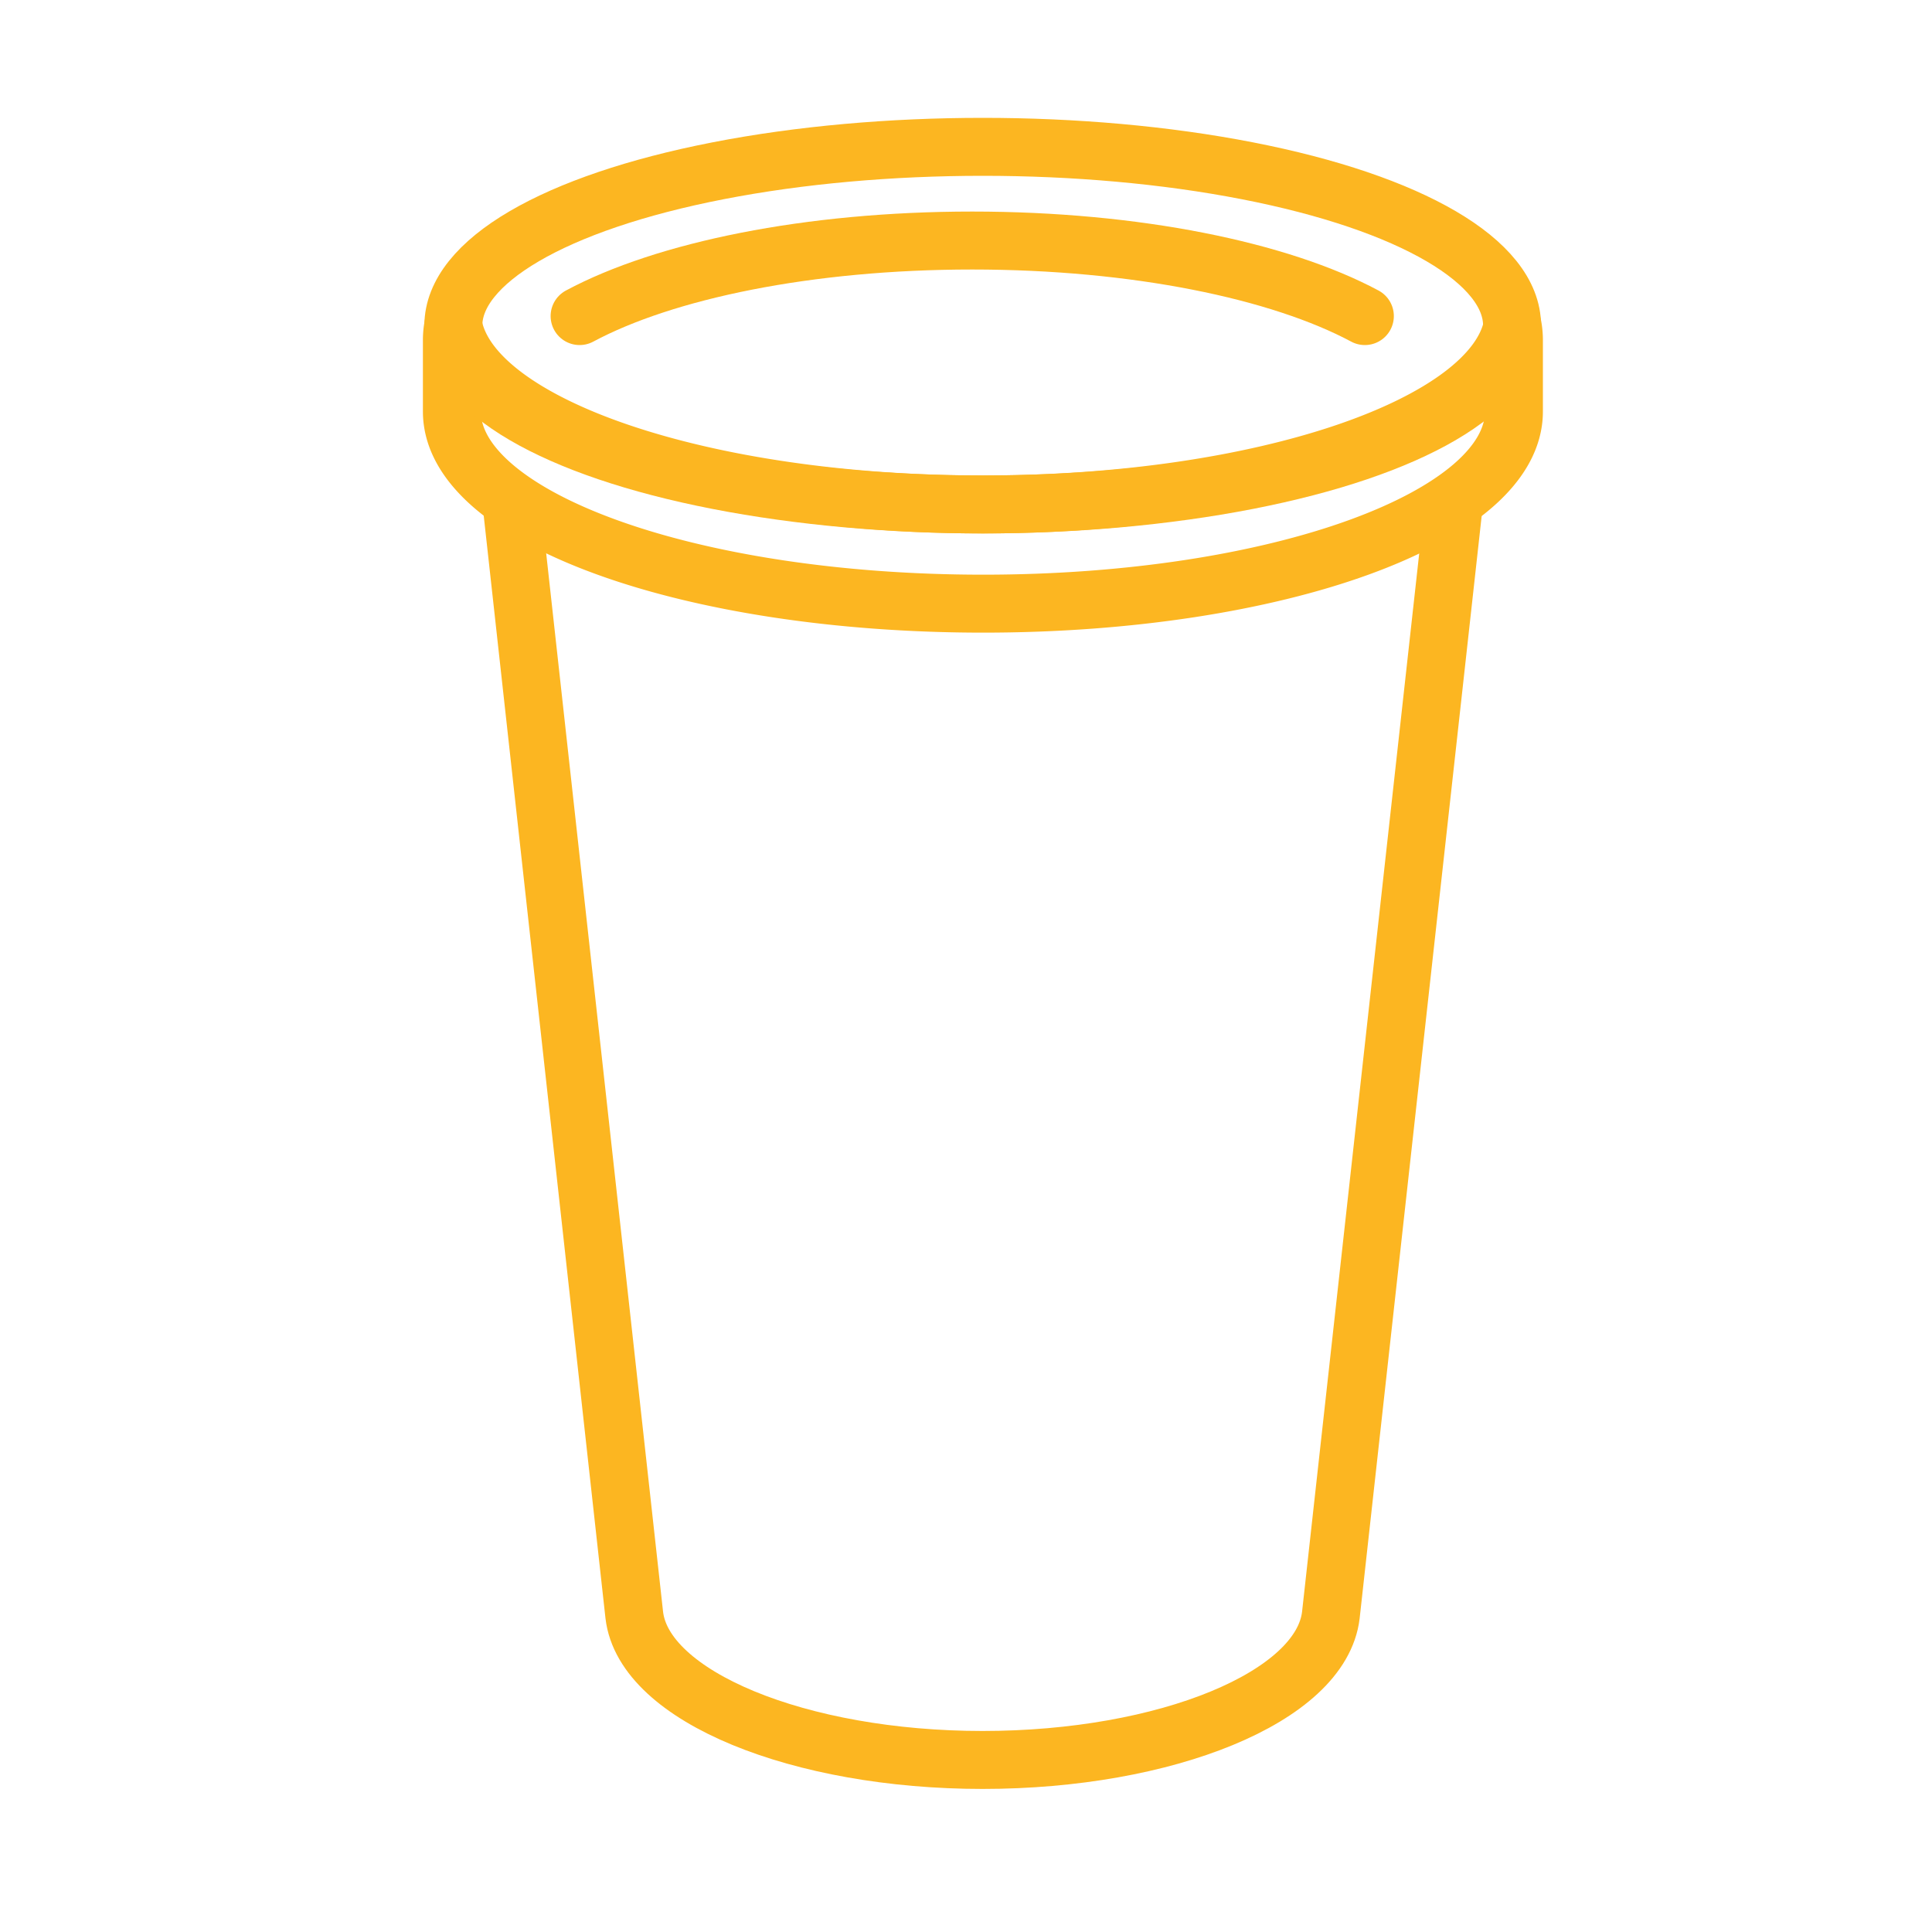 <svg xmlns="http://www.w3.org/2000/svg" data-name="BleachedCupStockS" viewBox="0 0 200 200"><defs><style>.cls-1{fill:none;stroke:#fcb621;stroke-linecap:round;stroke-linejoin:round;stroke-width:6px}</style></defs><path d="M150.41 53l-12.64 114.19c-1 8.49-17.1 15-36.05 15s-35.08-6.55-36.06-15L53.05 53M60 32.72c8.8-4.72 23.72-7.82 40.64-7.82s31.84 3.1 40.65 7.82" class="cls-1"/><path d="M101.73 52.22c-29.07 0-52.84-8.17-54.81-18.51a8.09 8.09 0 00-.14 1.39v7.5c0 11 24.6 19.89 55 19.89s54.94-8.9 54.94-19.89v-7.5a8.09 8.09 0 00-.14-1.39c-2.02 10.34-25.79 18.51-54.85 18.51z" class="cls-1"/><ellipse cx="101.73" cy="33.71" class="cls-1" rx="54.8" ry="18.51"/></svg>
